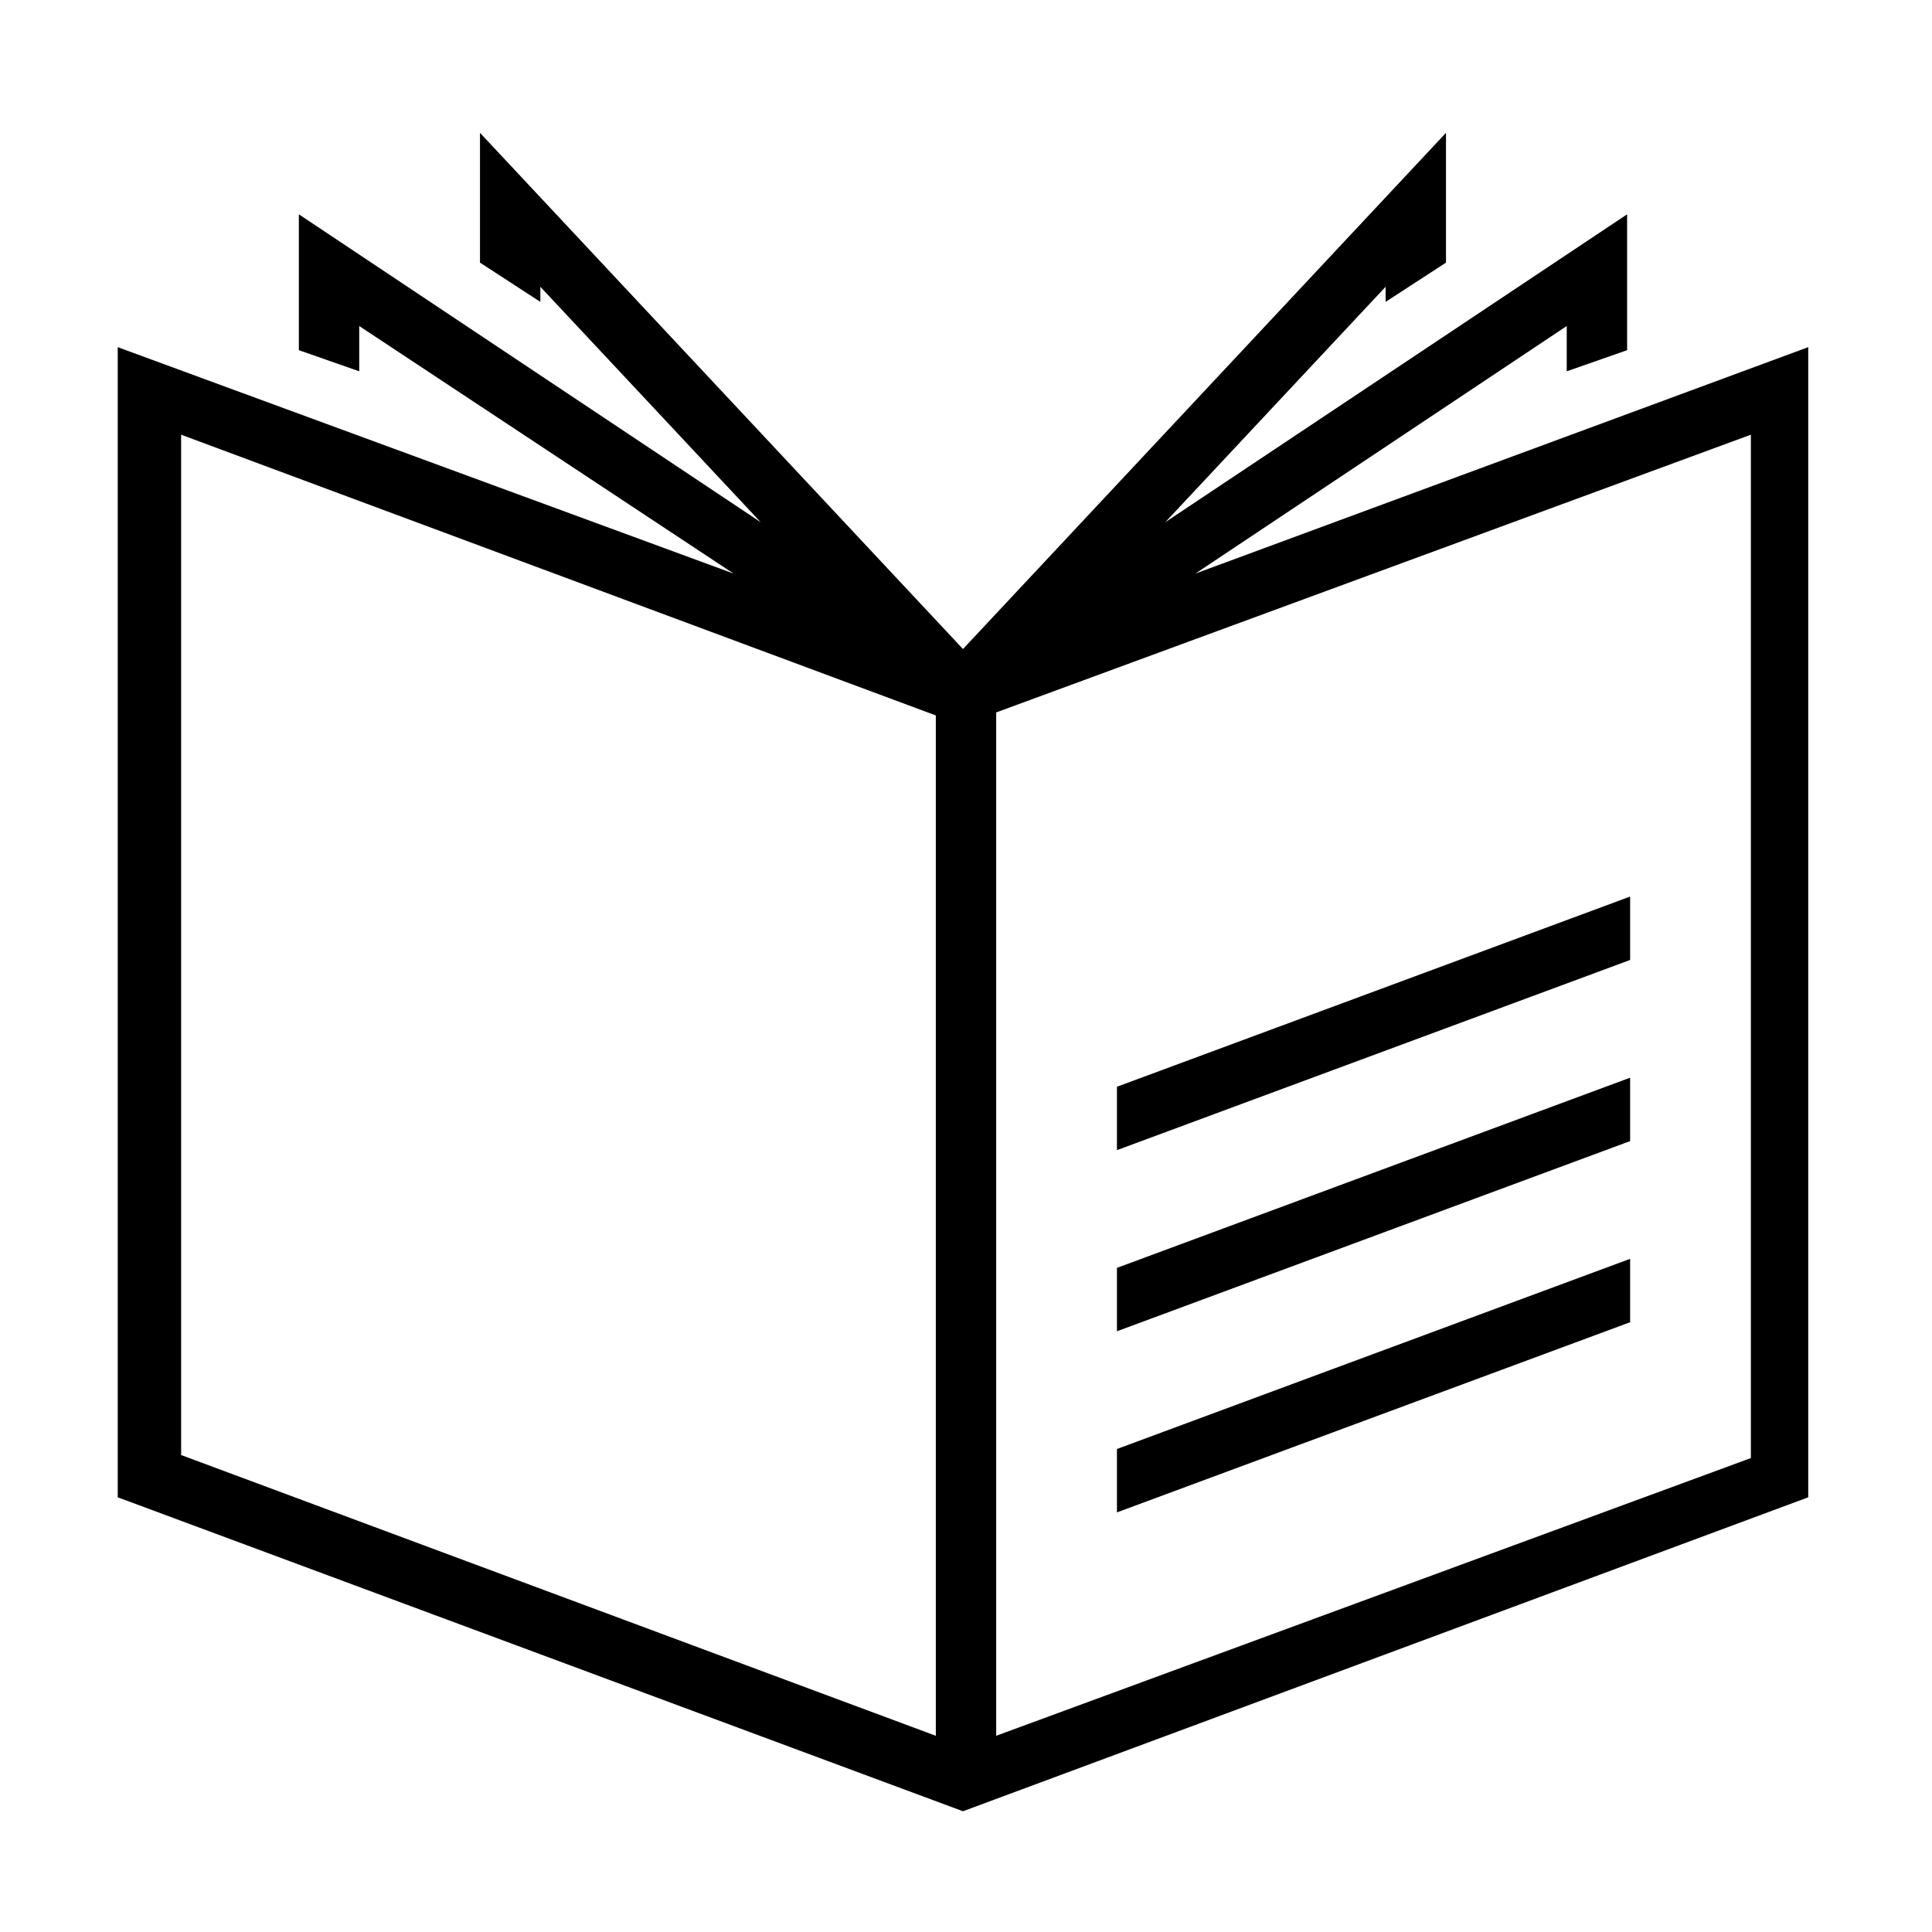 <?xml version="1.0" encoding="utf-8"?>
<!-- Generator: Adobe Illustrator 25.2.0, SVG Export Plug-In . SVG Version: 6.00 Build 0)  -->
<svg version="1.1" id="Ebene_1" xmlns="http://www.w3.org/2000/svg" xmlns:xlink="http://www.w3.org/1999/xlink" x="0px" y="0px"
	 viewBox="0 0 64 64" style="enable-background:new 0 0 64 64;" xml:space="preserve">
<style type="text/css">
	.st0{display:none;}
</style>
<g id="vorlage" class="st0">
</g>
<g id="Ebene_1_1_">
	<g>
		<path d="M59.9,49.6V11.5L39.6,19l12.3-8.2v1.5l2-0.7V7.1L38.6,17.3l7.3-7.8V10l2-1.3V4.4l-16,17.1l-16-17.1v4.3l2,1.3V9.5l7.3,7.8
			L9.9,7.1v4.5l2,0.7v-1.5L24.3,19L3.9,11.5v38.1l28,10.4L59.9,49.6z M33,23.6l25-9.2v33.9l-25,9.2L33,23.6z M31,57.5l-25-9.3V14.4
			l25,9.3L31,57.5L31,57.5z"/>
		<polygon points="37,38.1 54,31.8 54,29.7 37,36 		"/>
		<polygon points="37,44.1 54,37.8 54,35.7 37,42 		"/>
		<polygon points="37,50.1 54,43.8 54,41.7 37,48 		"/>
	</g>
</g>
</svg>
